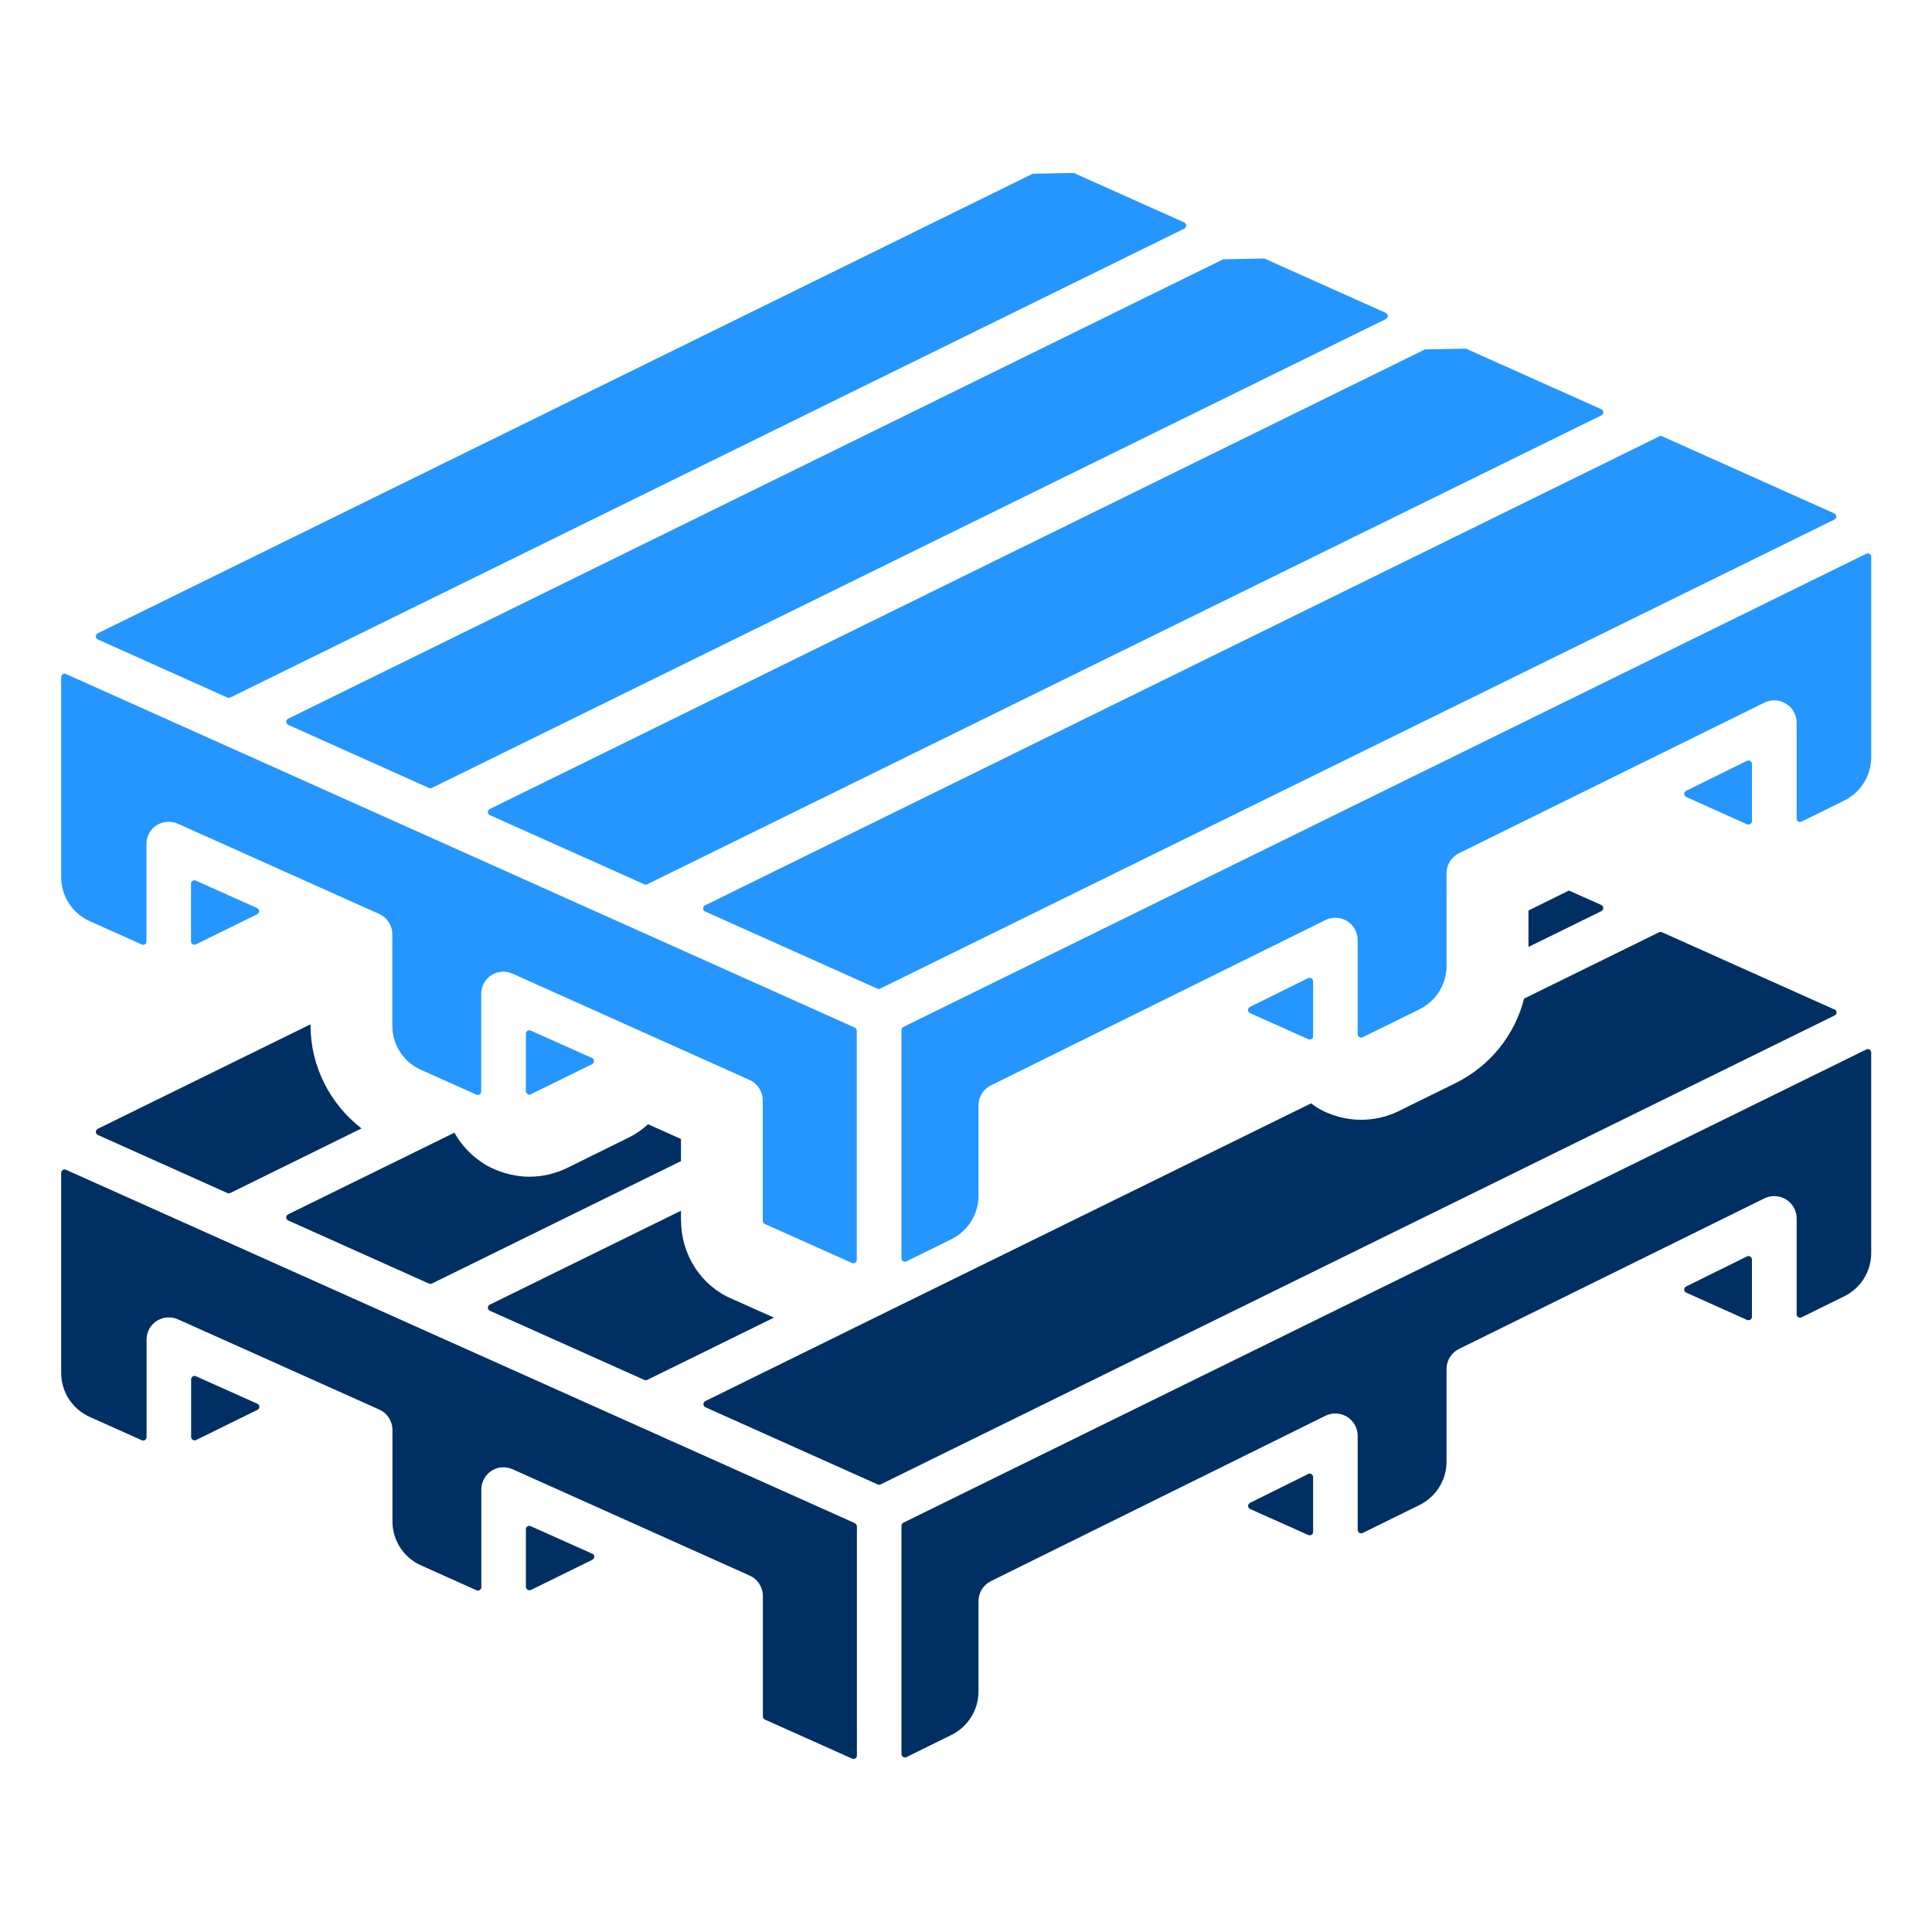 <?xml version="1.0" encoding="UTF-8"?>
<svg xmlns="http://www.w3.org/2000/svg" id="Layer_2" viewBox="0 0 150 150">
  <defs>
    <style>.cls-1{fill:#003063;}.cls-2{fill:#2596fe;}</style>
  </defs>
  <path class="cls-1" d="m144.88,81.49h0s-74.74,36.73-74.74,36.73c-.09.05-.15.14-.15.24v17.73c0,.09.05.18.13.22.04.03.09.04.14.04.04,0,.08,0,.12-.03l3.49-1.72c1.28-.63,2.1-1.94,2.1-3.37v-7.02c0-.66.37-1.25.96-1.55l25.98-12.84c.53-.26,1.18-.23,1.68.08.5.31.82.88.82,1.47v7.31c0,.09.05.18.13.23.07.05.17.05.26.01l4.41-2.17c1.28-.63,2.1-1.94,2.1-3.37v-7.2c0-.66.38-1.26.97-1.55l23.71-11.69c.54-.26,1.18-.23,1.68.09.51.31.82.87.82,1.46v7.45c0,.09.05.18.12.23.08.05.18.05.26.01l3.31-1.63c1.29-.63,2.1-1.94,2.1-3.37v-15.56c0-.09-.05-.18-.12-.23-.08-.05-.17-.05-.25-.01Z"></path>
  <path class="cls-1" d="m24.1,79.63v-.1l-16.51,8.11c-.09.05-.15.14-.15.24h0c0,.1.06.19.16.24l10.06,4.51s.07.02.11.02.08,0,.12-.03l10.18-5.01c-2.45-1.89-3.96-4.82-3.96-8Z"></path>
  <path class="cls-1" d="m135.63,97.55l-4.72,2.33c-.09.05-.15.14-.15.24,0,.1.06.19.16.24l4.72,2.12s.07.02.11.02c.05,0,.1-.02.15-.04.07-.05.12-.13.12-.22v-4.45c0-.09-.05-.18-.13-.23-.07-.05-.17-.05-.26-.01Z"></path>
  <path class="cls-1" d="m19.97,108.98l-4.76-2.13c-.08-.04-.18-.03-.25.02-.08.05-.12.13-.12.22v4.47c0,.09.05.18.13.23.04.03.09.04.14.04.04,0,.08-.01.12-.03l4.76-2.34c.09-.04.15-.14.15-.24,0-.1-.06-.19-.16-.24Z"></path>
  <path class="cls-1" d="m52.87,94.78v-.78l-14.84,7.29c-.09.04-.15.14-.15.24,0,.11.06.2.16.24h0s11.99,5.37,11.99,5.37c.04.02.07.02.11.02.04,0,.08,0,.12-.03l9.83-4.83-3.29-1.47c-2.35-1-3.92-3.4-3.92-6.06Z"></path>
  <path class="cls-1" d="m118.67,73.52l5.66-2.78c.09-.05.15-.14.15-.24,0-.1-.06-.19-.16-.24l-2.51-1.12-3.14,1.55v2.84Z"></path>
  <path class="cls-1" d="m45.96,120.62l-4.76-2.13c-.08-.03-.18-.03-.25.02-.08.05-.12.13-.12.22v4.47c0,.09.06.18.14.23.04.02.09.04.14.04.04,0,.08,0,.12-.03l4.76-2.34c.09-.05.15-.14.15-.24,0-.1-.06-.2-.16-.24Z"></path>
  <path class="cls-1" d="m66.38,118.26L5.12,90.82c-.08-.04-.18-.03-.25.02-.08.05-.12.13-.12.22v15.53c0,1.48.87,2.82,2.22,3.42l4.04,1.81c.08.04.18.03.25-.02h0c.08-.05.12-.13.12-.22v-7.57c0-.59.29-1.13.78-1.45.49-.32,1.12-.36,1.65-.13l15.64,7.01c.62.28,1.02.9,1.02,1.58v7.1c0,1.48.87,2.82,2.22,3.42l4.31,1.93c.08.04.18.03.25-.02.08-.05.12-.13.12-.22v-7.58c0-.58.3-1.14.78-1.45.49-.32,1.11-.37,1.64-.13l18.42,8.26c.62.28,1.02.9,1.02,1.58v9.36c0,.1.06.2.16.24l6.77,3.03s.07.02.11.02c.05,0,.1-.02.14-.04.08-.05.12-.13.12-.22v-17.79c0-.1-.06-.2-.16-.24Z"></path>
  <path class="cls-1" d="m101.57,114.44l-4.52,2.24c-.09.05-.15.14-.15.24,0,.1.06.19.16.24l4.52,2.02s.07.02.11.02c.05,0,.1-.02.14-.04.08-.05.12-.13.12-.22v-4.26c0-.09-.05-.18-.13-.23-.08-.05-.18-.05-.26-.02Z"></path>
  <polygon class="cls-1" points="22.38 94.76 22.38 94.76 22.38 94.76 22.38 94.76"></polygon>
  <path class="cls-1" d="m50.31,87.29c-.45.41-.96.77-1.52,1.04l-4.76,2.35c-.93.45-1.93.68-2.93.68h0c-.66,0-1.32-.11-1.95-.3-.47-.15-.93-.33-1.37-.58l-.13-.08-.13-.08c-.95-.61-1.71-1.43-2.24-2.38l-3.48,1.71-9.43,4.63c-.09.04-.15.14-.15.24,0,.11.06.19.16.24l10.93,4.9s.07.02.11.02c.04,0,.08,0,.12-.03l19.33-9.5v-1.72l-2.55-1.14Z"></path>
  <path class="cls-1" d="m142.41,78.37l-13.37-5.99c-.07-.03-.15-.03-.23,0h0s-10.48,5.15-10.48,5.15c-.72,2.82-2.62,5.22-5.32,6.56l-4.53,2.23-.13.06c-.85.37-1.75.56-2.68.56-.6,0-1.19-.08-1.75-.24-.62-.17-1.21-.42-1.76-.77-.13-.08-.24-.18-.36-.27l-2.22,1.09-17.58,8.64-9.49,4.66-6.13,3.01-2.15,1.06-9.47,4.66c-.09.05-.15.14-.15.24,0,.1.06.19.16.24l13.37,5.99s.07.03.11.03c.04,0,.08,0,.12-.03l74.07-36.41c.1-.05.15-.14.15-.24,0-.1-.06-.19-.16-.24Z"></path>
  <path class="cls-2" d="m144.88,43l-74.74,36.73c-.09.05-.15.14-.15.24v17.73c0,.09.05.18.13.22.04.03.09.04.14.04.04,0,.08,0,.12-.03l3.49-1.72c1.28-.63,2.1-1.94,2.1-3.37v-7.02c0-.66.37-1.25.96-1.55l25.98-12.84c.53-.26,1.18-.23,1.68.08.5.31.82.88.82,1.47v7.31c0,.09.05.18.13.23.07.05.17.05.26.01l4.41-2.17c1.28-.63,2.1-1.94,2.1-3.37v-7.2c0-.66.38-1.26.97-1.55l23.71-11.69c.54-.26,1.18-.23,1.68.09.51.31.82.87.82,1.46v7.45c0,.09.05.18.12.23.08.05.18.05.26.01l3.31-1.63c1.28-.63,2.1-1.94,2.1-3.37v-15.56c0-.09-.05-.18-.12-.23-.08-.05-.17-.05-.25-.01h0Z"></path>
  <path class="cls-2" d="m7.44,49.41c0,.1.06.19.16.24l10.06,4.51s.07.02.11.02.08,0,.12-.03L91.95,17.75c.09-.05.15-.14.15-.24,0-.1-.06-.19-.16-.24l-8.57-3.84-3.19.06L7.59,49.17c-.09.05-.15.14-.15.24h0Z"></path>
  <path class="cls-2" d="m128.81,33.89l-74.07,36.4c-.09.05-.15.14-.15.24,0,.1.06.19.16.24l13.37,5.99s.07.02.11.02c.04,0,.08,0,.12-.03l74.07-36.41c.1-.05.15-.14.15-.24,0-.1-.06-.19-.16-.24l-13.37-5.99c-.07-.03-.15-.03-.23,0h0Z"></path>
  <path class="cls-2" d="m135.64,64s.07.02.11.02c.05,0,.1-.02.15-.04.07-.05.12-.13.12-.22v-4.45c0-.09-.05-.18-.13-.23-.07-.05-.17-.05-.26-.01l-4.72,2.33c-.09.05-.15.14-.15.24,0,.1.06.19.16.24l4.72,2.12Z"></path>
  <path class="cls-2" d="m15.21,73.32l4.76-2.34c.09-.04.15-.14.15-.24,0-.1-.06-.19-.16-.24l-4.76-2.13c-.08-.04-.18-.03-.25.02-.08.05-.12.13-.12.22v4.47c0,.09.05.18.13.23.04.03.09.04.14.04.04,0,.08-.01.12-.03h0Z"></path>
  <path class="cls-2" d="m38.04,63.29l11.99,5.37s.07.02.11.02c.04,0,.08,0,.12-.03l74.07-36.4c.09-.05.15-.14.15-.24,0-.1-.06-.19-.16-.24l-10.5-4.7-3.19.06L38.03,62.81c-.09.04-.15.14-.15.24,0,.11.06.2.16.24h0Z"></path>
  <path class="cls-2" d="m22.38,56.28l10.93,4.9s.07.02.11.02c.04,0,.08,0,.12-.03L107.6,24.77c.09-.05.15-.14.15-.24,0-.1-.06-.19-.16-.24l-9.43-4.22-3.19.06L22.37,55.8c-.09.04-.15.14-.15.24,0,.11.06.19.16.24h0Z"></path>
  <path class="cls-2" d="m41.09,84.99s.08,0,.12-.03l4.76-2.34c.09-.05.15-.14.15-.24,0-.1-.06-.2-.16-.24l-4.76-2.13c-.08-.03-.18-.03-.25.02-.08.05-.12.13-.12.22v4.47c0,.09.06.18.14.23.04.02.09.04.14.04h0Z"></path>
  <path class="cls-2" d="m11.25,73.32c.08-.05.12-.13.12-.22v-7.57c0-.59.29-1.13.78-1.45.49-.32,1.12-.36,1.65-.13l15.64,7.01c.62.28,1.02.9,1.02,1.58v7.1c0,1.48.87,2.82,2.22,3.42l4.31,1.93c.08.04.18.03.25-.02.08-.05.12-.13.12-.22v-7.58c0-.58.29-1.14.78-1.45.49-.32,1.11-.37,1.64-.13l18.42,8.26c.62.28,1.02.9,1.02,1.58v9.36c0,.1.06.2.16.24l6.77,3.03s.07.02.11.02c.05,0,.1-.02.14-.04.08-.05.12-.13.12-.22v-17.8c0-.1-.06-.2-.16-.24L5.12,52.33c-.08-.04-.18-.03-.25.02-.08.05-.12.13-.12.22v15.53c0,1.48.87,2.82,2.22,3.42l4.04,1.81c.08.04.18.03.25-.02h0Z"></path>
  <path class="cls-2" d="m101.58,80.69s.07.02.11.02c.05,0,.1-.02.14-.04.08-.05.12-.13.12-.22v-4.26c0-.09-.05-.18-.13-.23-.08-.05-.18-.05-.26-.02l-4.52,2.24c-.09.05-.15.14-.15.24,0,.1.06.19.16.24l4.52,2.02Z"></path>
</svg>
